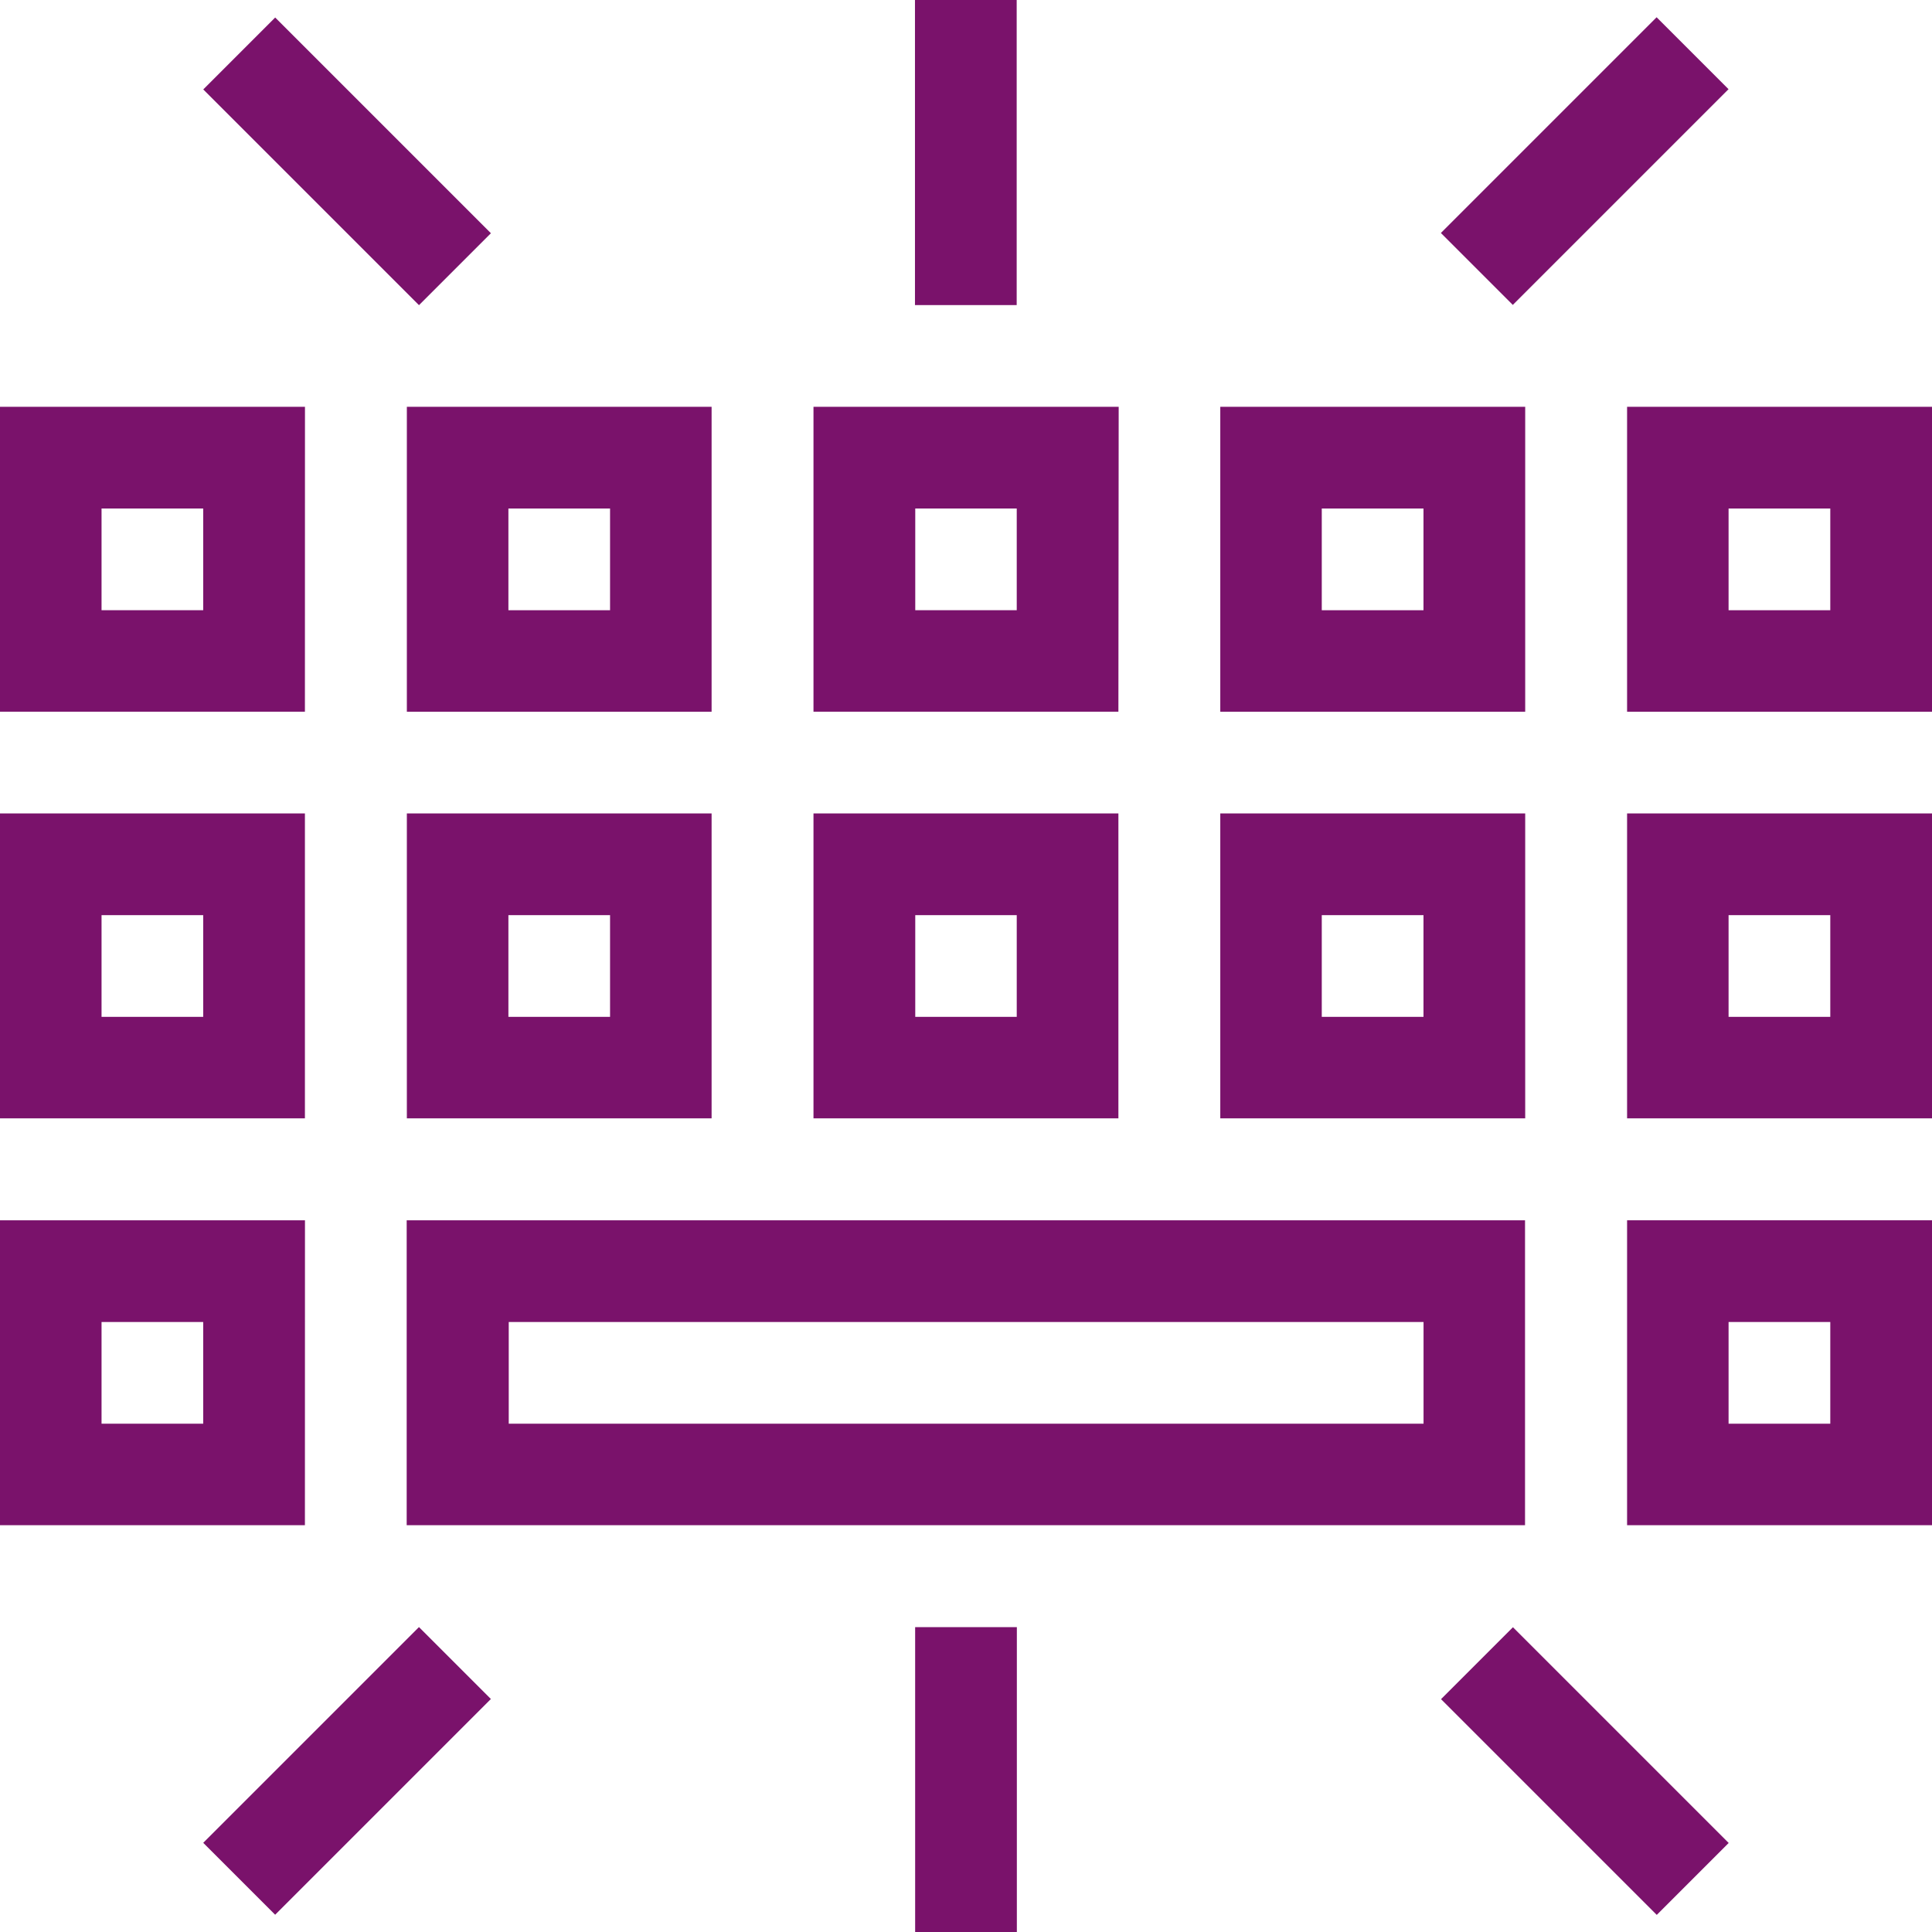 <svg xmlns="http://www.w3.org/2000/svg" width="33.981" height="33.984" viewBox="0 0 33.981 33.984">
  <g id="Icons" transform="translate(0)">
    <path id="Path_35201" data-name="Path 35201" d="M131.144,106.669v1.789h-1.789v-1.789h1.789m1.789-1.789H127.57v5.363h5.363Z" transform="translate(-98.952 -83.417)" fill="#7a126b"/>
    <path id="Path_35202" data-name="Path 35202" d="M131.144,83.989v1.789h-1.789V83.989h1.789m1.789-1.789H127.57v5.363h5.363Z" transform="translate(-98.952 -67.893)" fill="#7a126b"/>
    <path id="Path_35203" data-name="Path 35203" d="M108.464,83.989v1.789h-1.789V83.989h1.789m1.789-1.789H104.89v5.363h5.363Z" transform="translate(-83.427 -67.893)" fill="#7a126b"/>
    <path id="Path_35204" data-name="Path 35204" d="M85.785,83.989v1.789H84V83.989h1.789M87.573,82.2H82.21v5.363h5.363Z" transform="translate(-67.902 -67.893)" fill="#7a126b"/>
    <path id="Path_35205" data-name="Path 35205" d="M63.114,83.989v1.789H61.326V83.989h1.789M64.9,82.2H59.54v5.363H64.9Z" transform="translate(-52.384 -67.893)" fill="#7a126b"/>
    <path id="Path_35206" data-name="Path 35206" d="M40.434,83.989v1.789H38.646V83.989h1.789M42.223,82.2H36.86v5.363h5.363Z" transform="translate(-36.86 -67.893)" fill="#7a126b"/>
    <path id="Path_35207" data-name="Path 35207" d="M40.434,106.669v1.789H38.646v-1.789h1.789m1.789-1.789H36.86v5.363h5.363Z" transform="translate(-36.86 -83.417)" fill="#7a126b"/>
    <path id="Path_35208" data-name="Path 35208" d="M131.144,61.319v1.789h-1.789V61.319h1.789m1.789-1.789H127.57v5.363h5.363Z" transform="translate(-98.952 -52.375)" fill="#7a126b"/>
    <path id="Path_35209" data-name="Path 35209" d="M108.464,61.319v1.789h-1.789V61.319h1.789m1.789-1.789H104.89v5.363h5.363Z" transform="translate(-83.427 -52.375)" fill="#7a126b"/>
    <path id="Path_35210" data-name="Path 35210" d="M85.785,61.319v1.789H84V61.319h1.789m1.789-1.789H82.21v5.363h5.363Z" transform="translate(-67.902 -52.375)" fill="#7a126b"/>
    <path id="Path_35211" data-name="Path 35211" d="M63.114,61.319v1.789H61.326V61.319h1.789M64.9,59.53H59.54v5.363H64.9Z" transform="translate(-52.384 -52.375)" fill="#7a126b"/>
    <path id="Path_35212" data-name="Path 35212" d="M40.434,61.319v1.789H38.646V61.319h1.789m1.789-1.789H36.86v5.363h5.363Z" transform="translate(-36.86 -52.375)" fill="#7a126b"/>
    <path id="Path_35213" data-name="Path 35213" d="M77.415,106.669v1.789H61.325v-1.789h16.09M79.2,104.88H59.53v5.363H79.2Z" transform="translate(-52.377 -83.417)" fill="#7a126b"/>
    <rect id="Rectangle_10516" data-name="Rectangle 10516" width="1.789" height="5.366" transform="translate(16.093 0)" fill="#7a126b"/>
    <rect id="Rectangle_10517" data-name="Rectangle 10517" width="1.789" height="5.366" transform="translate(3.575 1.573) rotate(-45)" fill="#7a126b"/>
    <rect id="Rectangle_10518" data-name="Rectangle 10518" width="1.789" height="5.366" transform="translate(26.608 5.363) rotate(-135)" fill="#7a126b"/>
    <rect id="Rectangle_10519" data-name="Rectangle 10519" width="1.789" height="5.366" transform="translate(17.885 33.985) rotate(180)" fill="#7a126b"/>
    <rect id="Rectangle_10520" data-name="Rectangle 10520" width="1.789" height="5.366" transform="translate(30.405 32.415) rotate(135)" fill="#7a126b"/>
    <rect id="Rectangle_10521" data-name="Rectangle 10521" width="1.789" height="5.366" transform="translate(7.369 28.618) rotate(45)" fill="#7a126b"/>
  </g>
</svg>
